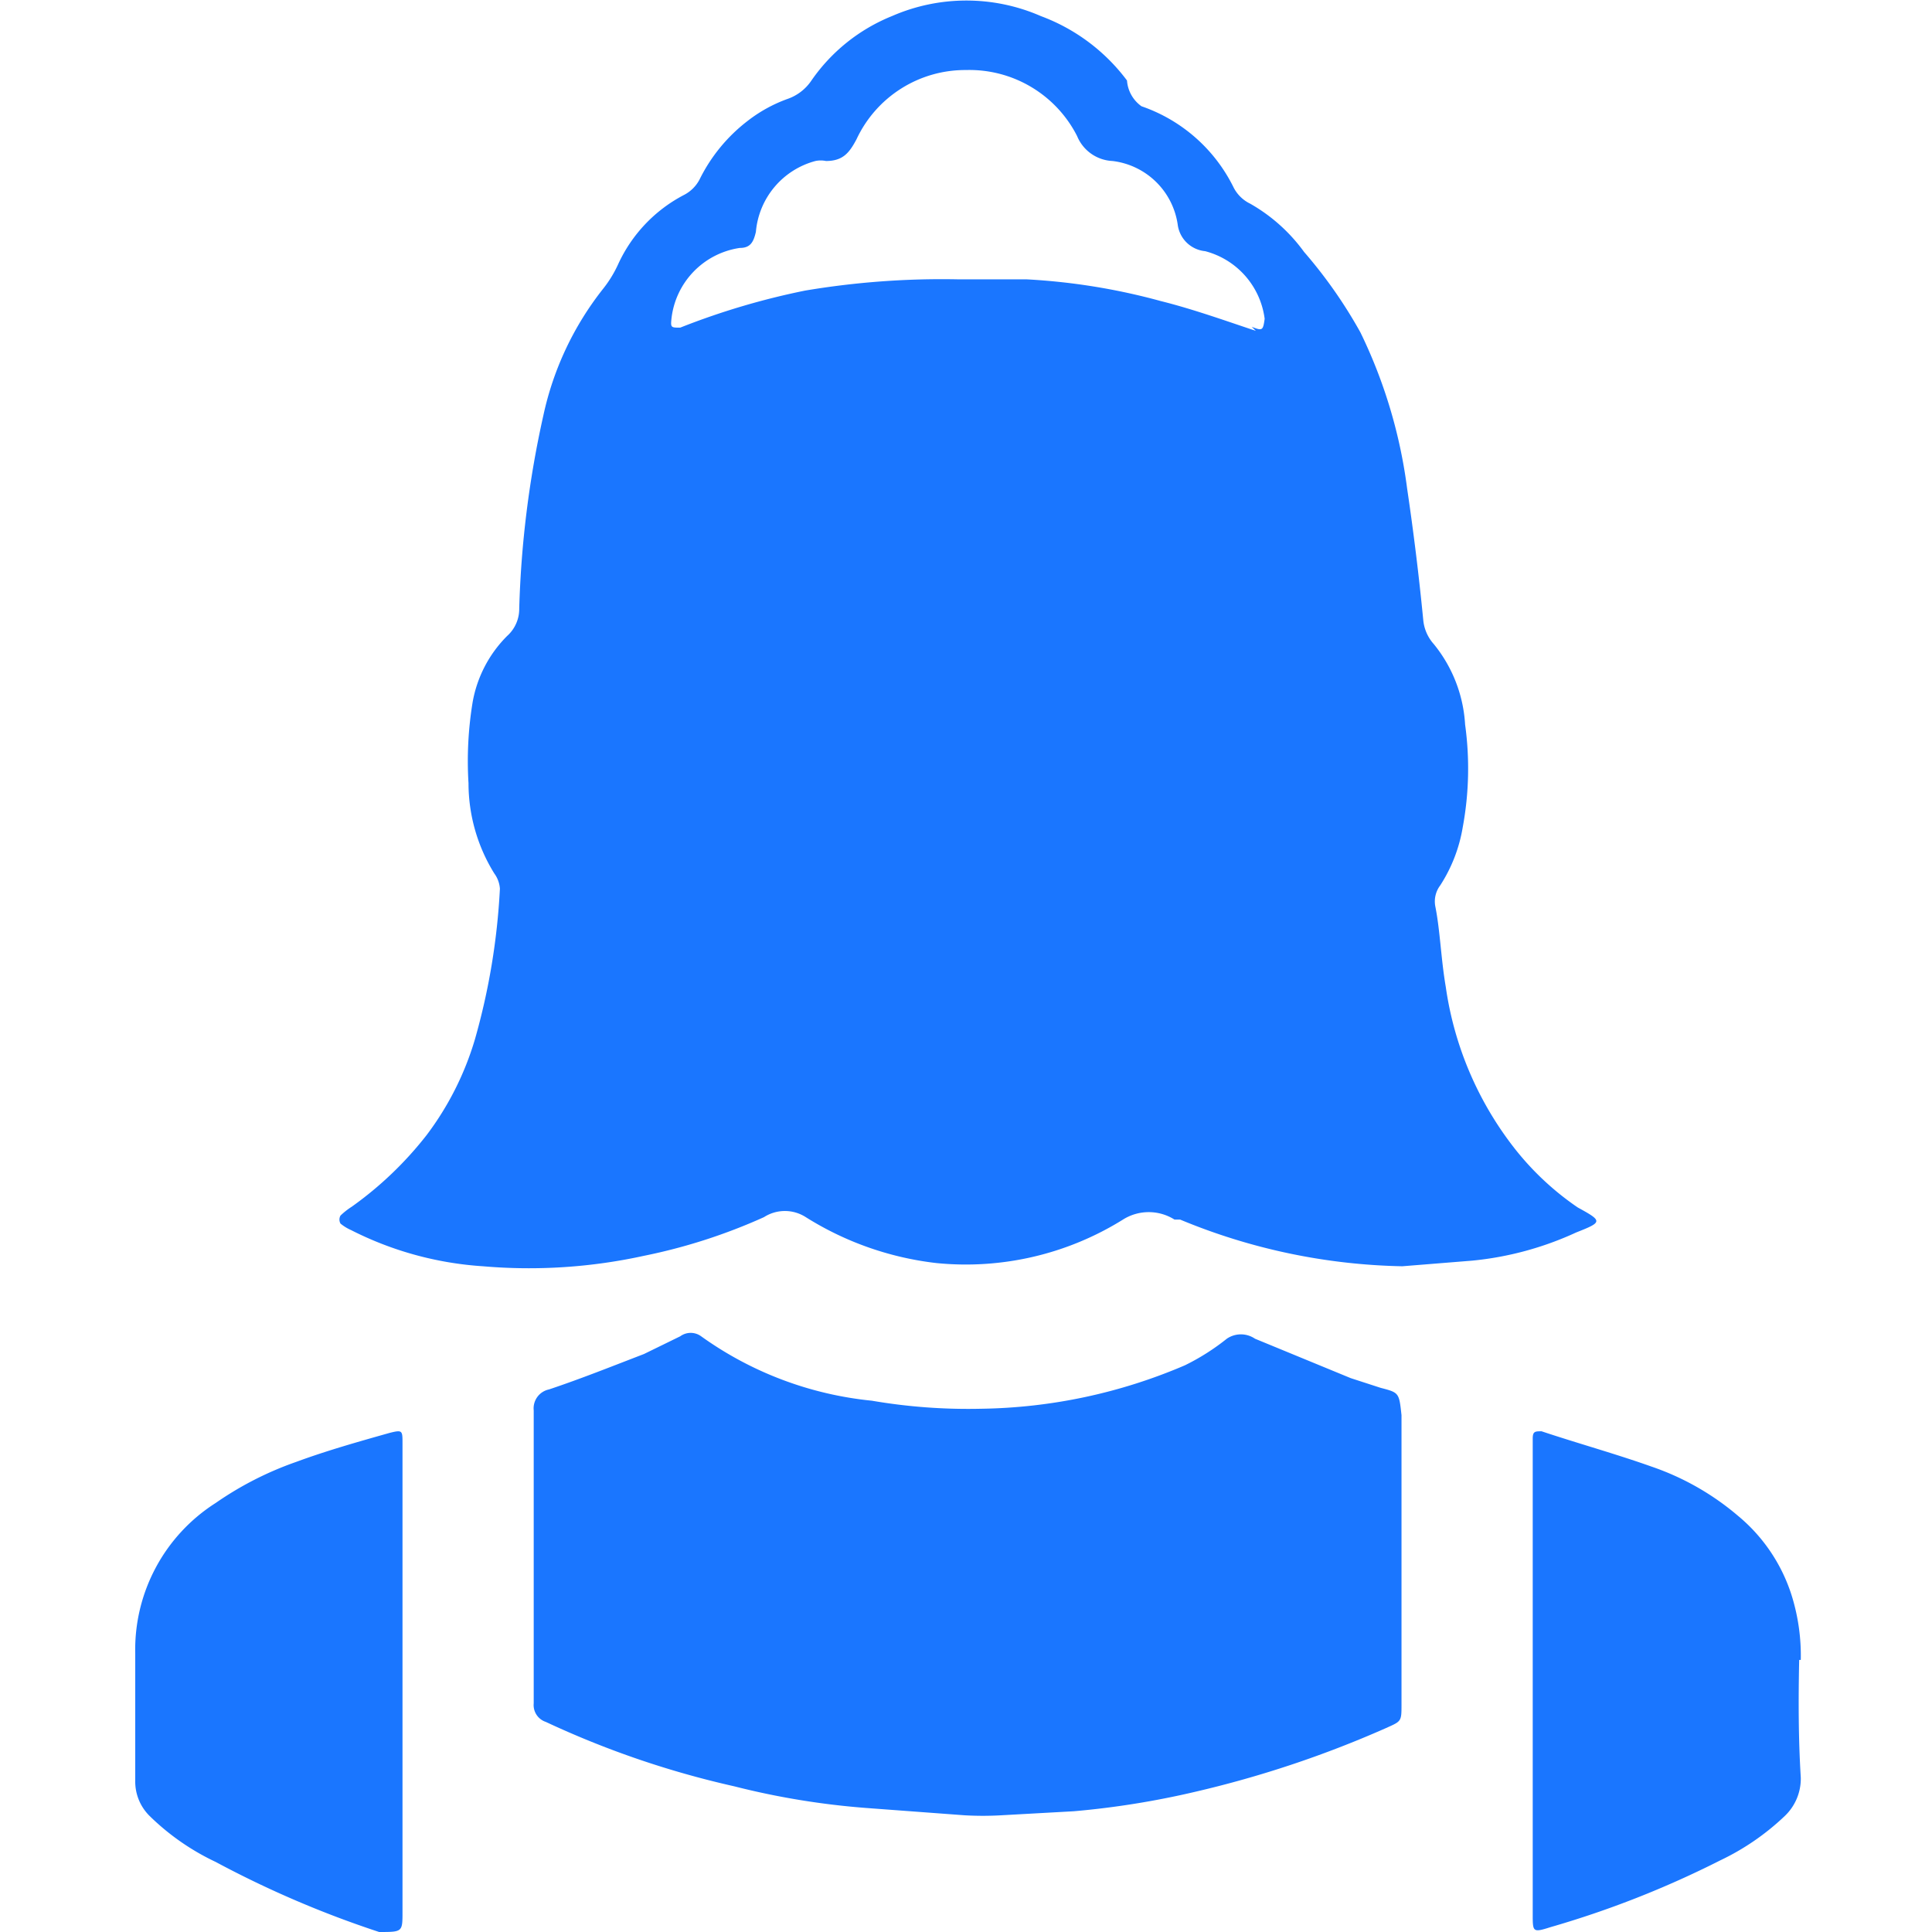 <svg id="Слой_1" data-name="Слой 1" xmlns="http://www.w3.org/2000/svg" width="24" height="24" viewBox="0 0 24 24"><defs><style>.cls-1{fill:#1a76ff;}</style></defs><title>3681</title><path class="cls-1" d="M17.15,17.24l-.37-.12-1.19-.49a.31.31,0,0,0-.35,0,2.81,2.81,0,0,1-.52.33,6.65,6.65,0,0,1-2.53.54,7.07,7.07,0,0,1-1.36-.1,4.38,4.38,0,0,1-2.12-.8.22.22,0,0,0-.26,0L8,16.82c-.39.15-.79.31-1.18.44a.24.24,0,0,0-.19.26q0,1.82,0,3.64a.22.22,0,0,0,.15.23,11.43,11.43,0,0,0,2.34.8,9.61,9.61,0,0,0,1.65.27l1.21.09a4,4,0,0,0,.46,0l.9-.05a10.62,10.62,0,0,0,1.5-.24,13.26,13.26,0,0,0,2.37-.79c.2-.09.2-.08.2-.3q0-.89,0-1.78t0-1.81C17.38,17.3,17.38,17.3,17.15,17.24ZM5,17.93c0-.16,0-.17-.16-.13-.39.11-.78.22-1.16.36a4.15,4.15,0,0,0-1,.51,2.16,2.16,0,0,0-1,1.87c0,.53,0,1.05,0,1.58a.6.6,0,0,0,.18.44,3,3,0,0,0,.82.57A12.66,12.66,0,0,0,4.71,24C5,24,5,24,5,23.75q0-1.43,0-2.87H5q0-.81,0-1.63C5,18.81,5,18.37,5,17.93Zm17.37,2.69a2.51,2.51,0,0,0-.11-.79,2.11,2.11,0,0,0-.67-1,3.3,3.3,0,0,0-1.07-.61c-.45-.16-.92-.29-1.37-.44-.08,0-.11,0-.11.09s0,.1,0,.15q0,1.42,0,2.84h0q0,1.46,0,2.92c0,.22,0,.23.22.16a12.07,12.07,0,0,0,2.11-.83,3.07,3.07,0,0,0,.8-.55.64.64,0,0,0,.2-.48C22.34,21.6,22.34,21.11,22.35,20.62ZM19.6,15a3.51,3.51,0,0,1-.79-.74,4.22,4.22,0,0,1-.85-2c-.06-.35-.07-.7-.13-1a.33.33,0,0,1,.06-.26,1.9,1.9,0,0,0,.28-.72A4,4,0,0,0,18.2,9a1.74,1.74,0,0,0-.39-1,.52.52,0,0,1-.13-.3q-.08-.82-.2-1.63a6.26,6.26,0,0,0-.58-1.94,5.88,5.88,0,0,0-.7-1,2.12,2.12,0,0,0-.67-.6.45.45,0,0,1-.21-.21,2,2,0,0,0-1.14-1A.43.43,0,0,1,14,1,2.36,2.36,0,0,0,12.93.2a2.31,2.31,0,0,0-1.85,0,2.23,2.23,0,0,0-1,.8.59.59,0,0,1-.3.23,1.8,1.8,0,0,0-.49.27,2.07,2.07,0,0,0-.6.73.45.45,0,0,1-.19.19,1.83,1.83,0,0,0-.82.86,1.47,1.47,0,0,1-.19.31,3.84,3.84,0,0,0-.74,1.57,12.58,12.58,0,0,0-.3,2.4.45.45,0,0,1-.15.34,1.54,1.54,0,0,0-.43.83,4.51,4.51,0,0,0-.05,1,2.13,2.13,0,0,0,.32,1.12.36.36,0,0,1,.07.19,8.37,8.37,0,0,1-.31,1.87,3.73,3.73,0,0,1-.6,1.19,4.46,4.46,0,0,1-.93.89.89.89,0,0,0-.14.11.1.1,0,0,0,0,.1.56.56,0,0,0,.13.08A4.21,4.21,0,0,0,6,15.73a6.66,6.66,0,0,0,2-.13,7,7,0,0,0,1.49-.48.48.48,0,0,1,.52,0,3.88,3.88,0,0,0,1.62.57,3.69,3.69,0,0,0,2.32-.54.6.6,0,0,1,.64,0l.07,0a7.55,7.55,0,0,0,2.76.58l.87-.07a4,4,0,0,0,1.29-.35C19.91,15.18,19.91,15.17,19.6,15Zm-4-10.89c-.39-.13-.78-.27-1.18-.37a7.88,7.88,0,0,0-1.67-.27c-.28,0-.57,0-.85,0A10.23,10.23,0,0,0,10,3.61a9.15,9.15,0,0,0-1.55.46c-.11,0-.12,0-.11-.1a1,1,0,0,1,.85-.89c.13,0,.17-.07.2-.2A1,1,0,0,1,10.13,2a.32.32,0,0,1,.13,0c.21,0,.29-.1.38-.27A1.49,1.49,0,0,1,12,.87a1.5,1.5,0,0,1,1.38.82.5.5,0,0,0,.44.31.93.93,0,0,1,.81.79.38.38,0,0,0,.34.33,1,1,0,0,1,.74.84C15.69,4.11,15.68,4.11,15.55,4.06Z"/></svg>